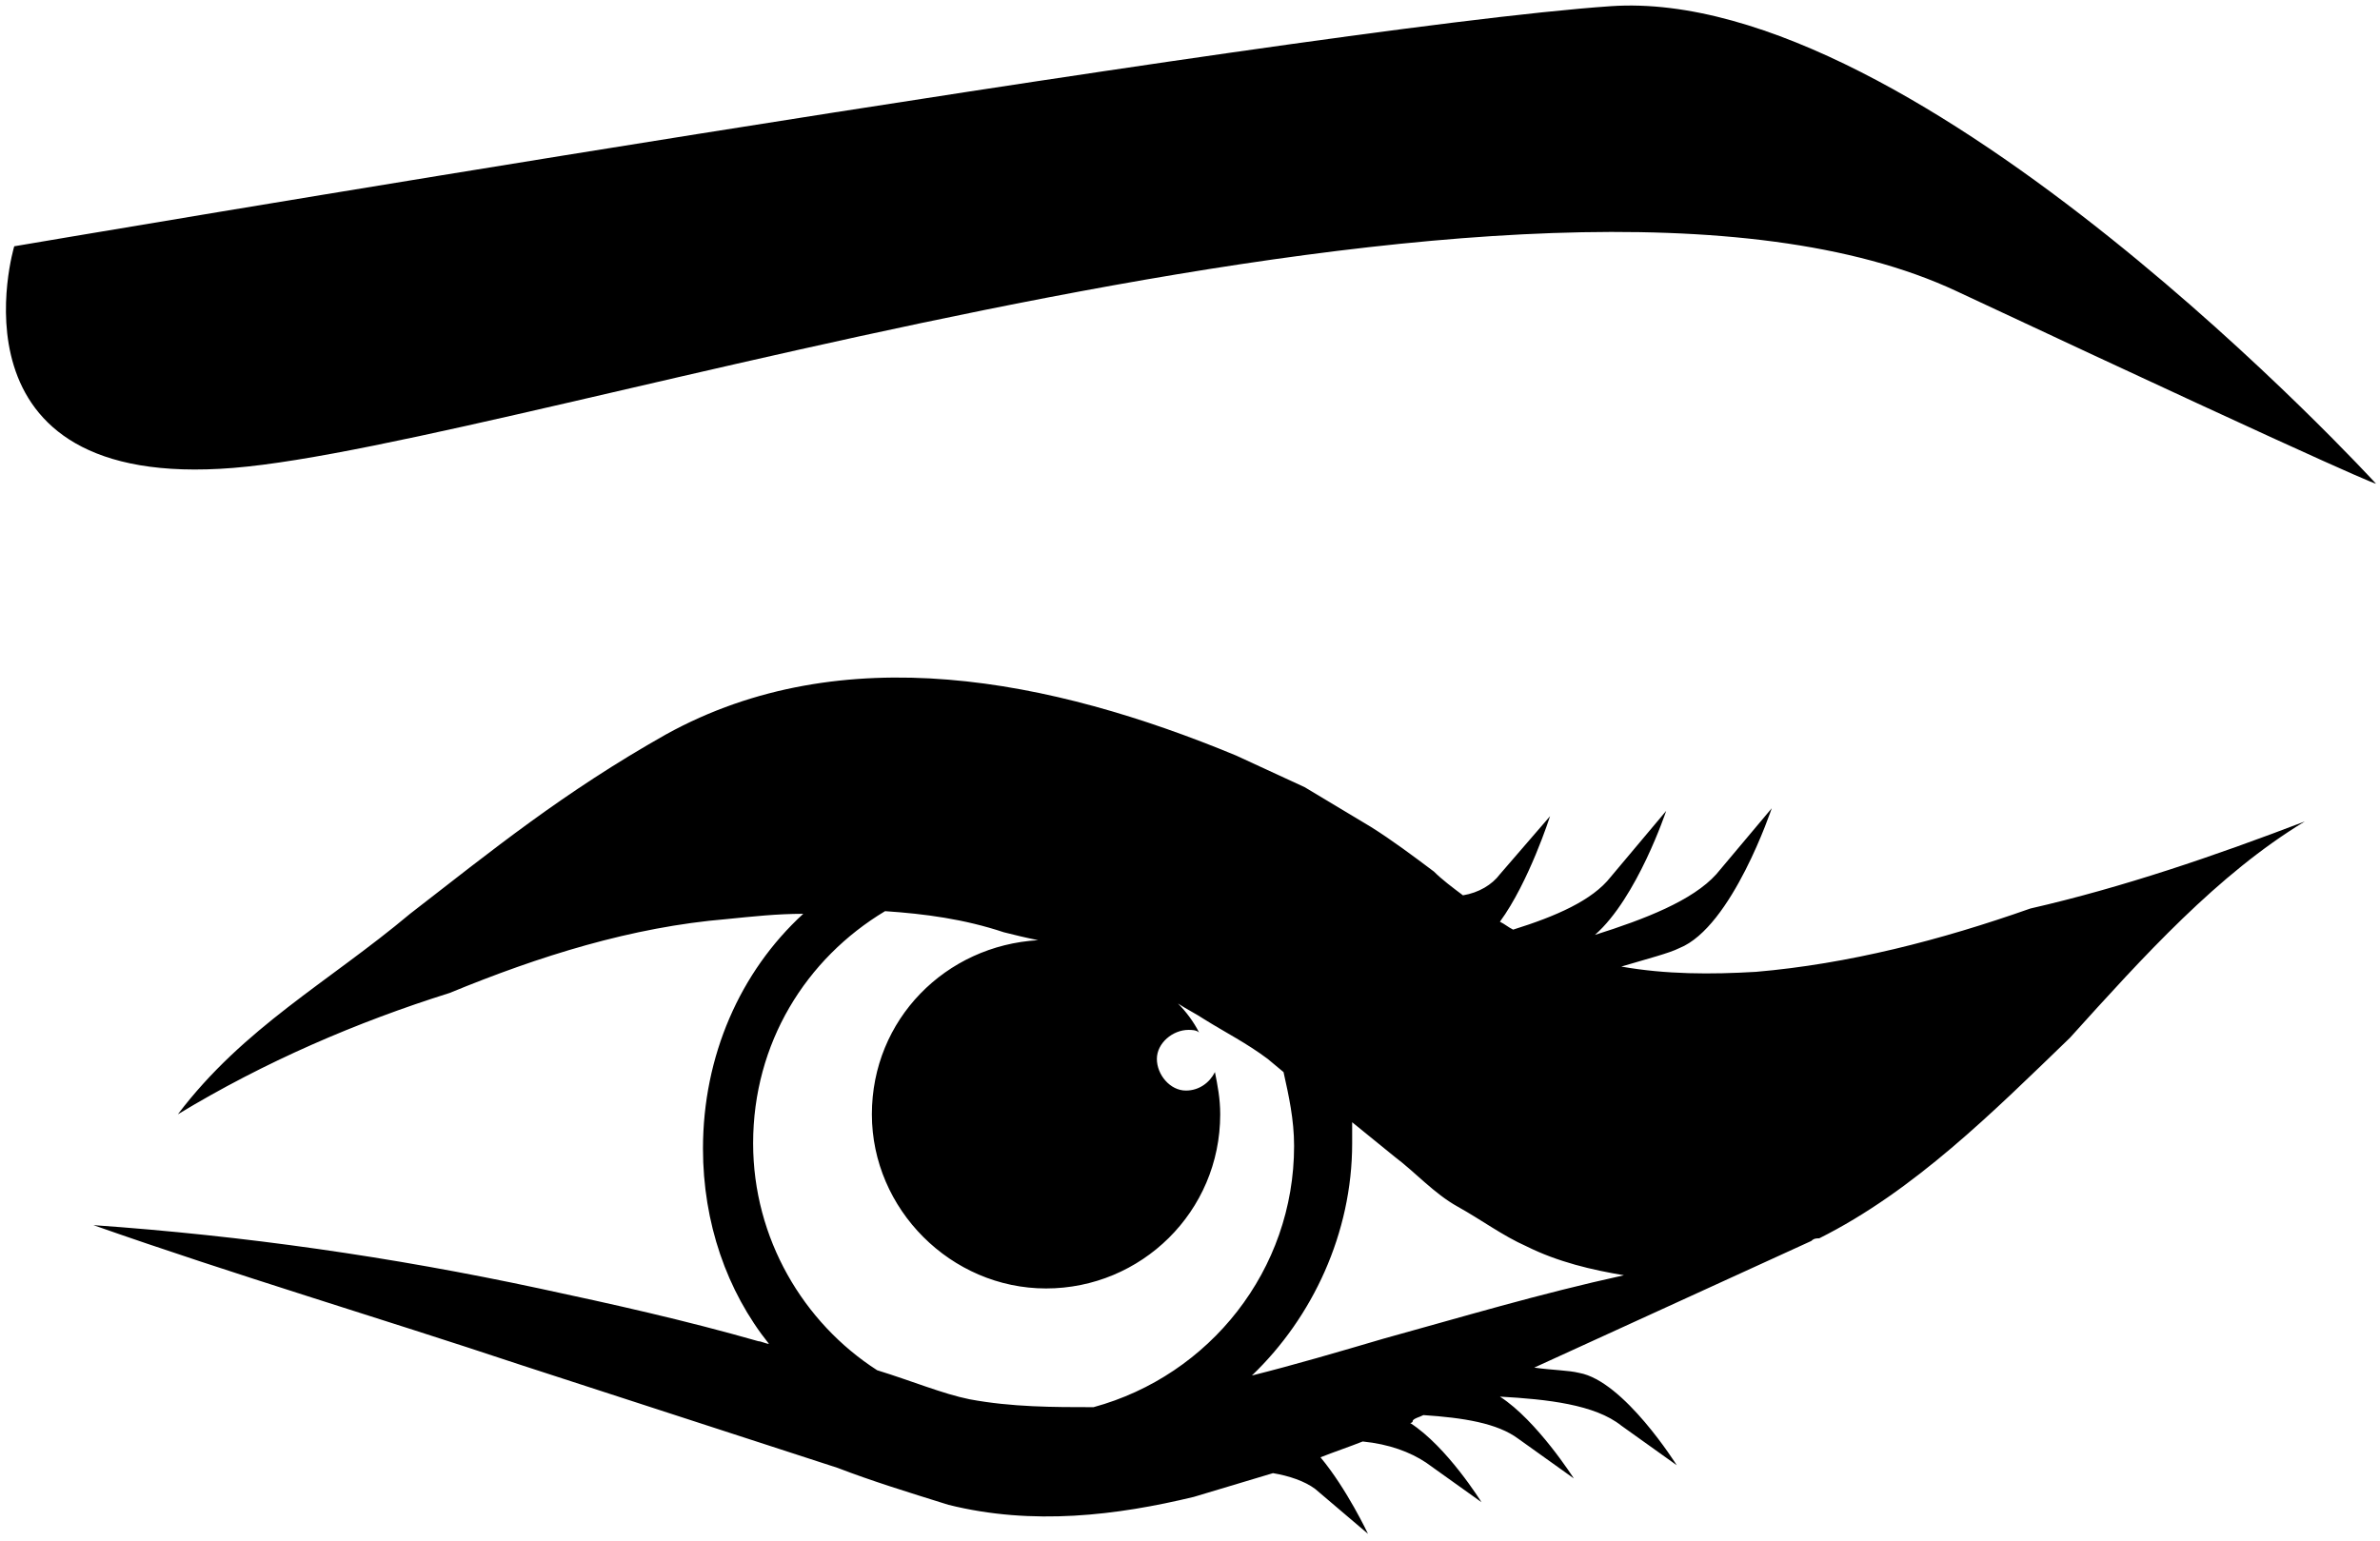 <svg xmlns="http://www.w3.org/2000/svg" width="298" height="193" fill="none"><path fill="#000" d="M226.795 155.41c.33-.33.661-.33.991-.33 11.895-5.948 21.807-15.86 31.39-25.112 9.251-10.243 18.503-20.486 29.407-27.094-11.235 4.295-22.799 8.26-34.364 10.904-11.234 3.965-22.798 6.938-34.363 7.93-5.617.33-11.234.33-16.851-.661 3.304-.991 5.947-1.652 7.269-2.313 6.608-2.643 11.565-17.512 11.565-17.512l-6.939 8.26c-2.974 3.304-8.921 5.617-15.199 7.6 5.286-4.626 8.921-15.53 8.921-15.53l-6.939 8.261c-2.313 2.973-6.938 4.956-12.225 6.608-.661-.33-.991-.661-1.652-.991 3.634-4.956 6.278-13.217 6.278-13.217l-6.278 7.269c-.991 1.322-2.644 2.313-4.626 2.644-1.322-.992-2.643-1.983-3.635-2.974-2.643-1.983-5.286-3.965-7.93-5.617l-8.26-4.956-8.591-3.965c-23.129-9.582-49.232-14.87-71.37-2.644-12.886 7.27-21.807 14.539-32.05 22.469-10.243 8.59-20.816 14.207-29.076 25.111 10.903-6.608 22.468-11.564 34.032-15.199 11.235-4.626 22.8-8.26 34.694-9.252 3.304-.33 6.278-.66 9.582-.66-7.93 7.269-12.556 17.842-12.556 29.407 0 9.251 2.974 17.842 8.26 24.45-.33 0-.99-.33-1.321-.33-9.252-2.643-18.173-4.626-27.424-6.608-18.504-3.965-37.007-6.609-55.84-7.93 17.842 6.277 35.684 11.564 53.527 17.512l26.433 8.59 13.217 4.296c4.295 1.652 8.59 2.974 13.877 4.626 10.573 2.643 21.147 1.321 30.729-.992l9.912-2.973c1.983.33 3.965.991 5.287 1.982l6.608 5.617s-2.643-5.617-5.947-9.582c1.652-.661 3.634-1.322 5.286-1.982 3.304.33 5.948 1.321 7.93 2.643l6.939 4.956s-4.296-6.939-8.921-9.912c0 0 .33 0 .33-.331.33-.33.661-.33 1.322-.661 4.956.331 9.251.992 11.895 2.974l6.938 4.956s-4.625-7.269-9.251-10.242c5.947.33 11.895.991 15.199 3.634l6.939 4.956s-6.609-10.573-12.226-11.564c-1.321-.331-3.304-.331-5.617-.661m-70.709 3.965c-3.304-.661-7.269-2.313-11.564-3.635-9.252-5.947-15.53-16.52-15.53-28.415 0-12.556 6.609-23.129 16.521-29.077 4.956.331 9.912.991 14.869 2.643 1.321.331 2.643.661 4.295.992-11.564.661-20.816 9.912-20.816 21.807 0 11.895 9.912 21.808 21.807 21.808 11.895 0 21.808-9.583 21.808-21.808 0-1.982-.331-3.634-.661-5.287-.661 1.322-1.983 2.313-3.635 2.313-1.982 0-3.634-1.982-3.634-3.965 0-1.982 1.982-3.634 3.965-3.634.33 0 .991 0 1.321.33-.66-1.321-1.652-2.643-2.643-3.634.991.661 2.313 1.321 3.304 1.982 2.644 1.652 5.287 2.974 7.93 4.956l1.983 1.652c.661 2.974 1.321 5.948 1.321 9.252 0 15.53-10.573 28.746-25.111 32.711-4.956 0-10.243 0-15.53-.991Zm51.876-7.6c-5.618 1.653-11.235 3.305-16.521 4.626 7.599-7.269 12.556-17.842 12.556-29.076v-2.644l5.286 4.296c2.643 1.982 4.956 4.626 7.93 6.278 2.974 1.652 5.617 3.634 8.591 4.956 3.965 1.982 8.26 2.974 12.225 3.634-10.573 2.313-20.485 5.287-30.067 7.93ZM29.208 58.598c36.676-2.974 163.556-46.589 215.761-22.138 52.206 24.45 52.536 24.12 52.536 24.12S240.343-1.868 201.685.775C163.026 3.418 1.783 30.843 1.783 30.843S-7.468 61.57 29.208 58.598Z"/></svg>